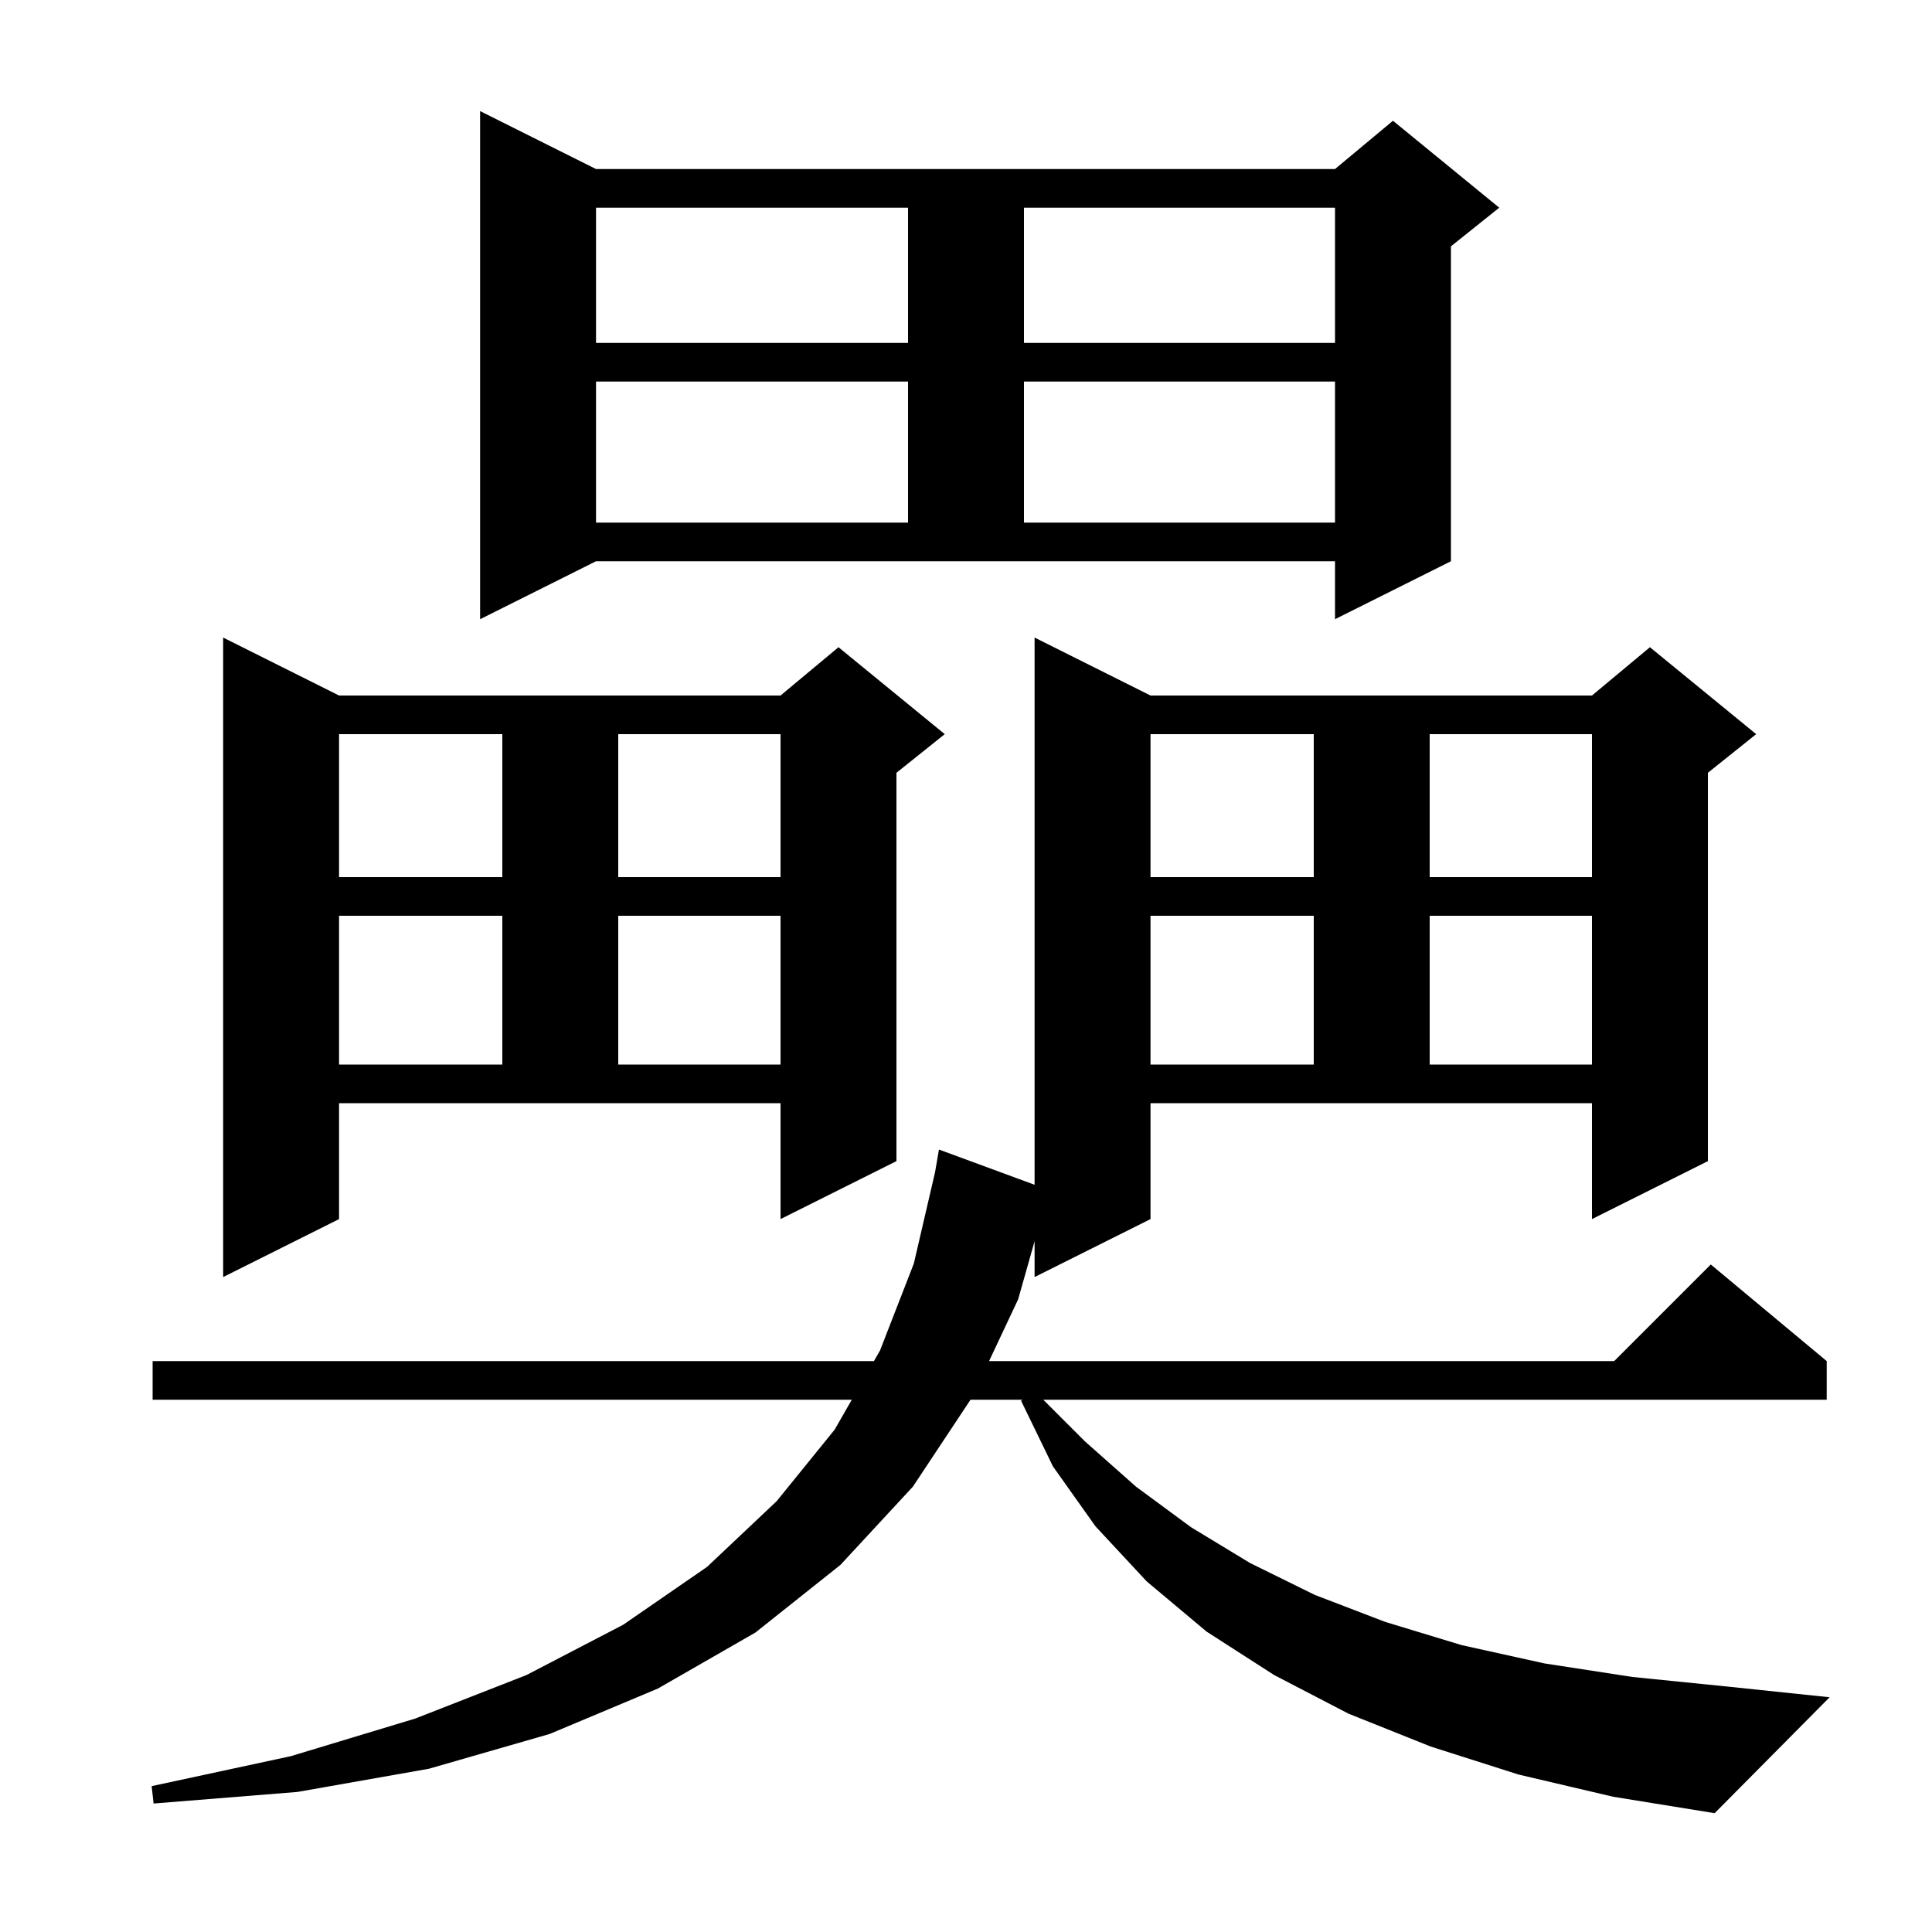 <svg xmlns="http://www.w3.org/2000/svg" xmlns:xlink="http://www.w3.org/1999/xlink" version="1.1" baseProfile="full" viewBox="0 0 200 200" width="200" height="200"><g fill="currentColor"><path d="M 157.2 183.7 L 148.1 180.8 L 139.6 177.4 L 131.9 173.4 L 124.9 168.9 L 118.7 163.7 L 113.4 158.0 L 109.0 151.8 L 105.7 145.0 L 105.867 144.9 L 100.467 144.9 L 94.5 153.9 L 87.0 162.0 L 78.2 169.0 L 68.1 174.8 L 56.9 179.5 L 44.4 183.1 L 30.8 185.5 L 15.9 186.7 L 15.7 184.9 L 30.1 181.8 L 43.0 177.9 L 54.5 173.4 L 64.5 168.2 L 73.2 162.2 L 80.4 155.4 L 86.4 148.0 L 88.177 144.9 L 15.8 144.9 L 15.8 140.9 L 90.47 140.9 L 91.1 139.8 L 94.6 130.8 L 96.793 121.36 L 97.2 119.0 L 107.1 122.647 L 107.1 66.0 L 119.1 72.0 L 164.8 72.0 L 170.8 67.0 L 181.8 76.0 L 176.8 80.0 L 176.8 120.2 L 164.8 126.2 L 164.8 114.2 L 119.1 114.2 L 119.1 126.2 L 107.1 132.2 L 107.1 128.497 L 105.4 134.5 L 102.388 140.9 L 167.1 140.9 L 177.1 130.9 L 189.1 140.9 L 189.1 144.9 L 108.0 144.9 L 112.3 149.2 L 117.6 153.9 L 123.3 158.1 L 129.4 161.8 L 136.1 165.1 L 143.4 167.9 L 151.3 170.3 L 159.9 172.2 L 169.0 173.6 L 178.9 174.6 L 189.4 175.7 L 177.5 187.7 L 167.0 186.0 Z M 35.1 126.2 L 23.1 132.2 L 23.1 66.0 L 35.1 72.0 L 80.8 72.0 L 86.8 67.0 L 97.8 76.0 L 92.8 80.0 L 92.8 120.2 L 80.8 126.2 L 80.8 114.2 L 35.1 114.2 Z M 119.1 94.8 L 119.1 110.2 L 136.0 110.2 L 136.0 94.8 Z M 148.0 94.8 L 148.0 110.2 L 164.8 110.2 L 164.8 94.8 Z M 35.1 94.8 L 35.1 110.2 L 52.0 110.2 L 52.0 94.8 Z M 64.0 94.8 L 64.0 110.2 L 80.8 110.2 L 80.8 94.8 Z M 119.1 76.0 L 119.1 90.8 L 136.0 90.8 L 136.0 76.0 Z M 148.0 76.0 L 148.0 90.8 L 164.8 90.8 L 164.8 76.0 Z M 35.1 76.0 L 35.1 90.8 L 52.0 90.8 L 52.0 76.0 Z M 64.0 76.0 L 64.0 90.8 L 80.8 90.8 L 80.8 76.0 Z M 49.7 64.1 L 49.7 11.5 L 61.7 17.5 L 138.2 17.5 L 144.2 12.5 L 155.2 21.5 L 150.2 25.5 L 150.2 58.1 L 138.2 64.1 L 138.2 58.1 L 61.7 58.1 Z M 61.7 39.5 L 61.7 54.1 L 94.0 54.1 L 94.0 39.5 Z M 106.0 39.5 L 106.0 54.1 L 138.2 54.1 L 138.2 39.5 Z M 61.7 21.5 L 61.7 35.5 L 94.0 35.5 L 94.0 21.5 Z M 106.0 21.5 L 106.0 35.5 L 138.2 35.5 L 138.2 21.5 Z "/></g></svg>